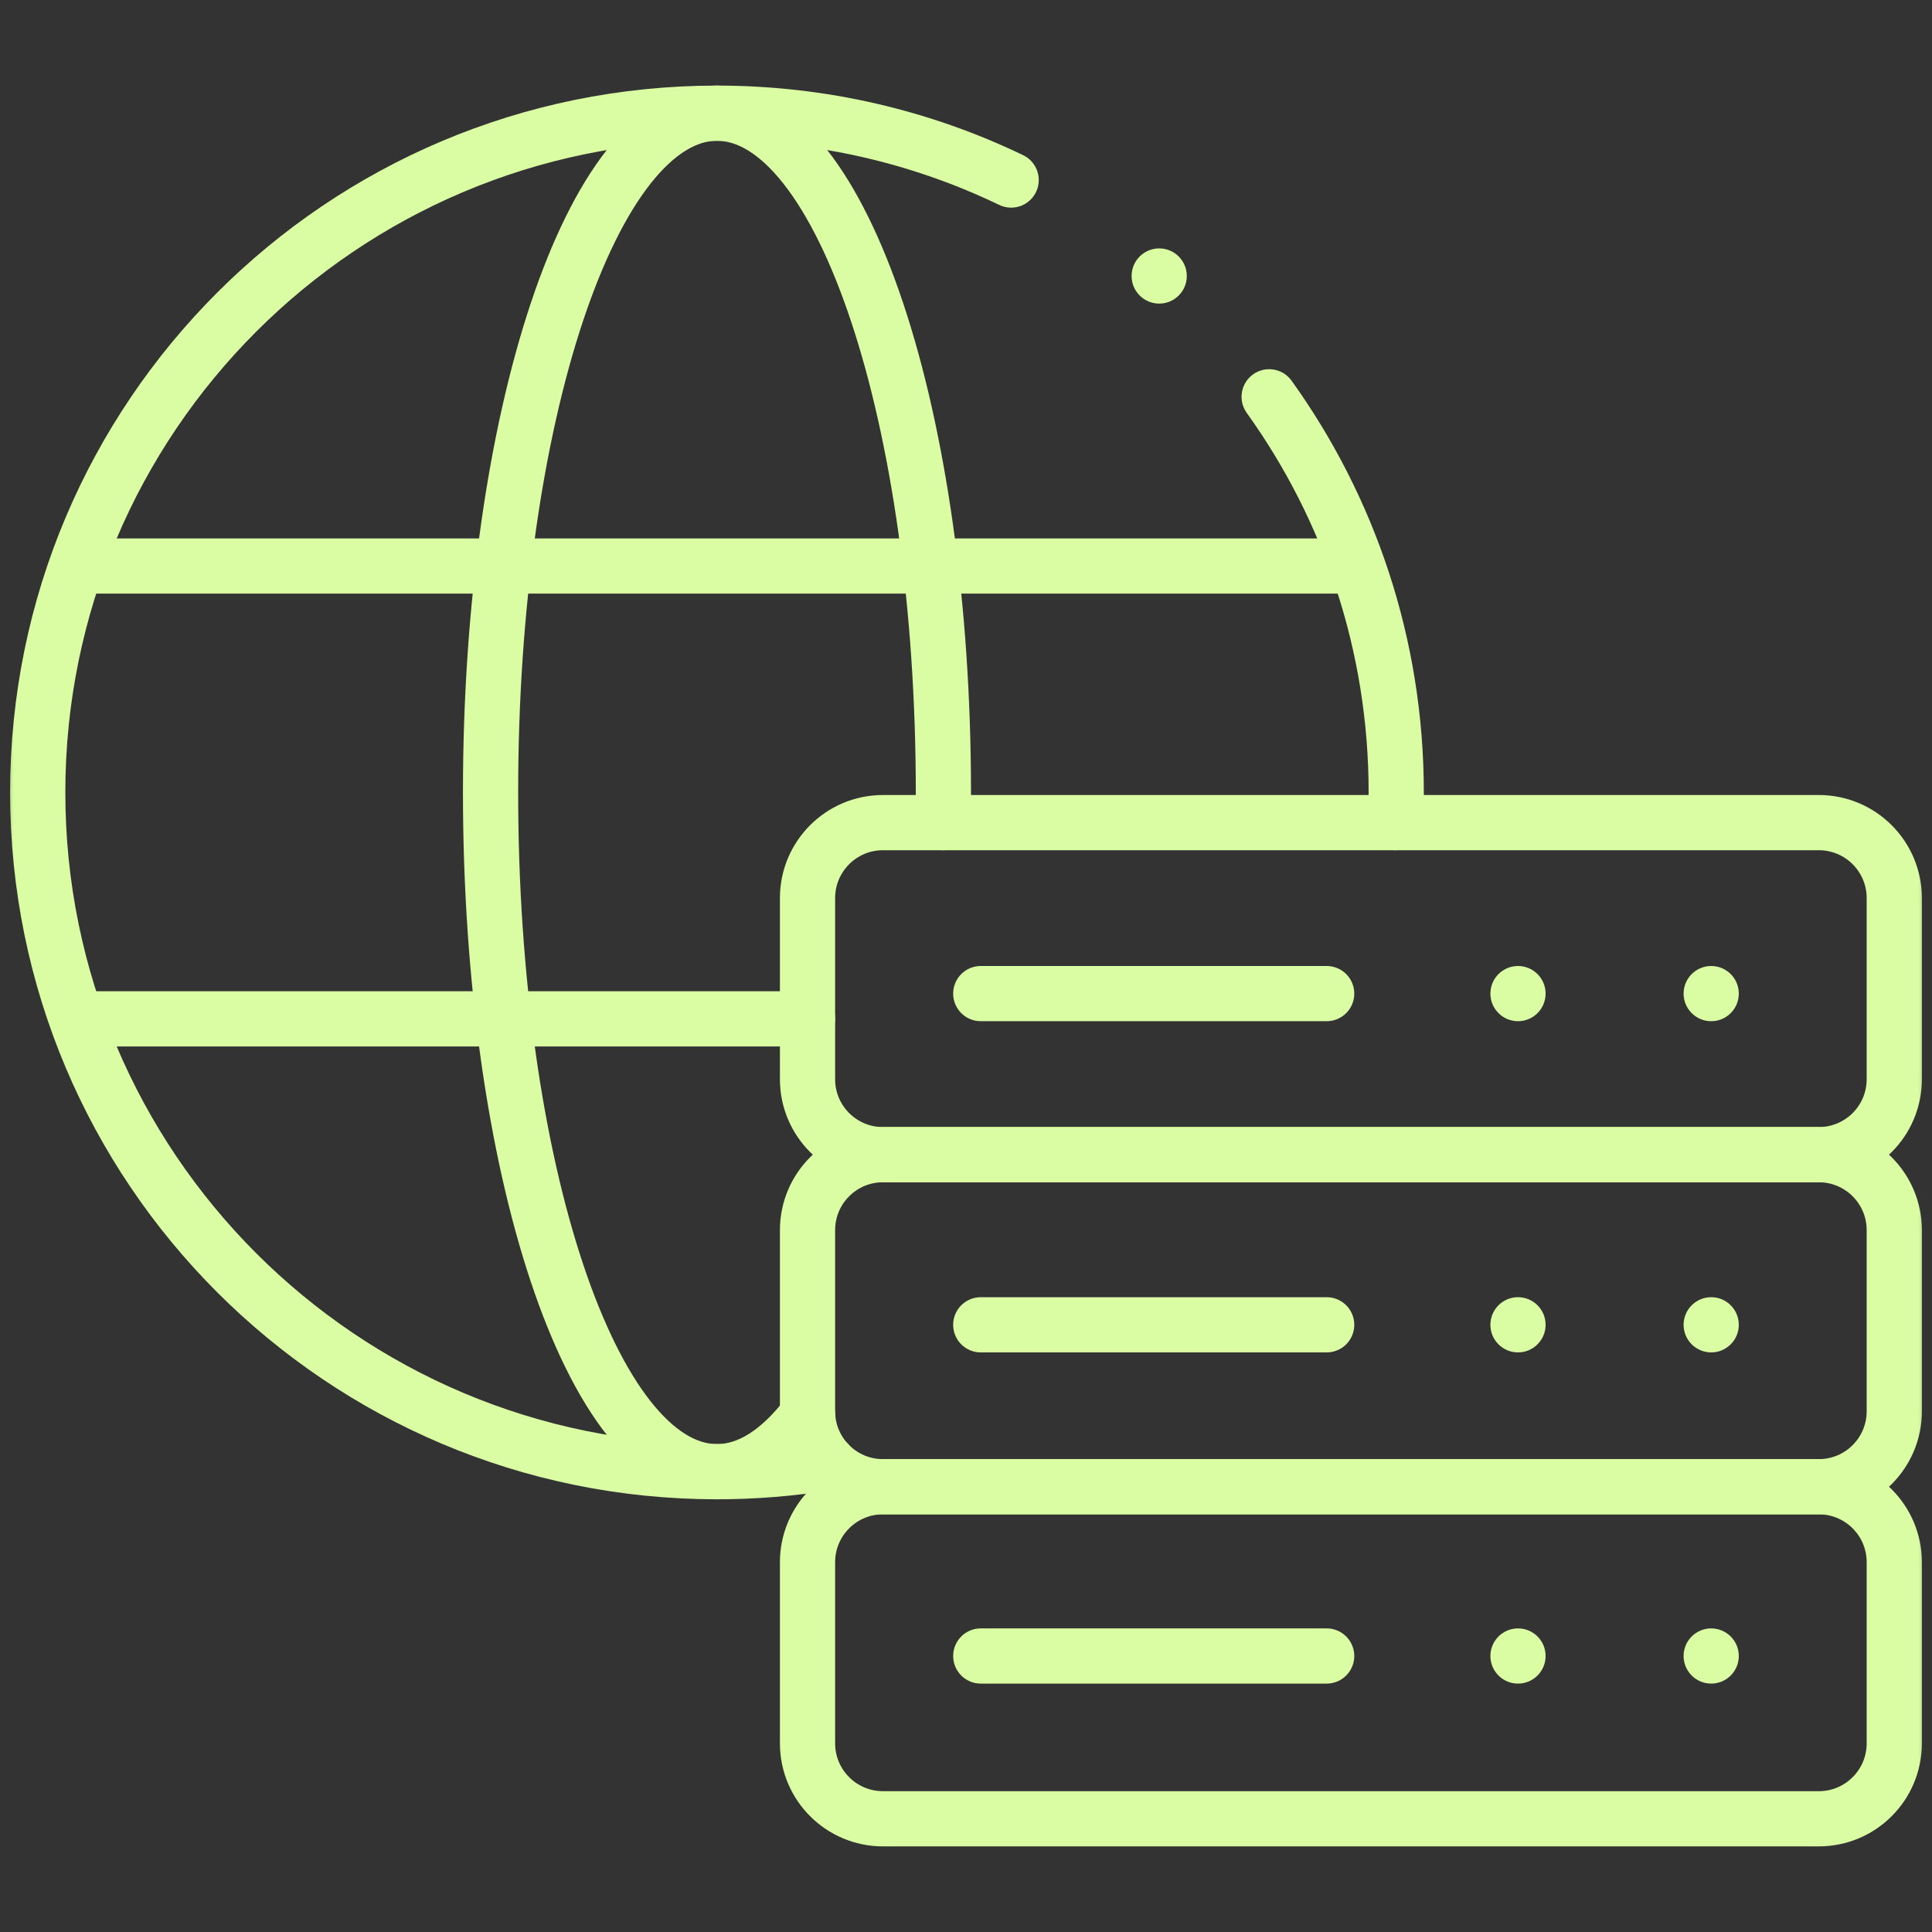 <svg width="70" height="70" viewBox="0 0 70 70" fill="none" xmlns="http://www.w3.org/2000/svg">
<rect x="0" y="0" width="70" height="70" fill="#333333" stroke="none"/>
<g id="world_2818355 1">
<g id="g492">
<g id="g494">
<g id="Clip path group">
<mask id="mask0_1848_554" style="mask-type:luminance" maskUnits="userSpaceOnUse" x="0" y="0" width="70" height="70">
<g id="clipPath500">
<path id="path498" d="M0 7.62939e-06H70V70H0V7.62939e-06Z" fill="white"/>
</g>
</mask>
<g mask="url(#mask0_1848_554)">
<g id="g496">
<g id="g502">
<path id="path504" d="M3.045 20.508H48.91" stroke="#DAFDA3" stroke-width="2" stroke-miterlimit="10" stroke-linecap="round" stroke-linejoin="round"/>
</g>
<g id="g506">
<path id="path508" d="M65.898 65.898H31.992C30.482 65.898 29.258 64.674 29.258 63.164V56.602C29.258 55.091 30.482 53.867 31.992 53.867H65.898C67.409 53.867 68.633 55.091 68.633 56.602V63.164C68.633 64.674 67.409 65.898 65.898 65.898Z" stroke="#DAFDA3" stroke-width="2" stroke-miterlimit="10" stroke-linecap="round" stroke-linejoin="round"/>
</g>
<g id="g510">
<path id="path512" d="M48.068 60H35.535" stroke="#DAFDA3" stroke-width="2" stroke-miterlimit="10" stroke-linecap="round" stroke-linejoin="round"/>
</g>
<g id="g522">
<path id="path524" d="M65.898 53.867H31.992C30.482 53.867 29.258 52.643 29.258 51.133V44.57C29.258 43.06 30.482 41.836 31.992 41.836H65.898C67.409 41.836 68.633 43.06 68.633 44.57V51.133C68.633 52.643 67.409 53.867 65.898 53.867Z" stroke="#DAFDA3" stroke-width="2" stroke-miterlimit="10" stroke-linecap="round" stroke-linejoin="round"/>
</g>
<g id="g526">
<path id="path528" d="M48.068 48H35.535" stroke="#DAFDA3" stroke-width="2" stroke-miterlimit="10" stroke-linecap="round" stroke-linejoin="round"/>
</g>
<g id="g538">
<path id="path540" d="M65.898 41.836H31.992C30.482 41.836 29.258 40.612 29.258 39.102V32.539C29.258 31.029 30.482 29.805 31.992 29.805H65.898C67.409 29.805 68.633 31.029 68.633 32.539V39.102C68.633 40.612 67.409 41.836 65.898 41.836Z" stroke="#DAFDA3" stroke-width="2" stroke-miterlimit="10" stroke-linecap="round" stroke-linejoin="round"/>
</g>
<g id="g542">
<g id="path544">
<path d="M48.068 36H35.535H48.068Z" fill="#DAFDA3"/>
<path d="M48.068 36H35.535H48.068Z" fill="#DAFDA3"/>
<path d="M48.068 36H35.535" stroke="#DAFDA3" stroke-width="2" stroke-miterlimit="10" stroke-linecap="round" stroke-linejoin="round"/>
</g>
</g>
<g id="g554">
<path id="path556" d="M36.636 6.523C33.411 4.971 29.796 4.101 25.977 4.101C12.386 4.101 1.367 15.12 1.367 28.712C1.367 42.304 12.386 53.322 25.977 53.322C27.344 53.322 28.686 53.211 29.992 52.996" stroke="#DAFDA3" stroke-width="2" stroke-miterlimit="10" stroke-linecap="round" stroke-linejoin="round"/>
</g>
<g id="g558">
<path id="path560" d="M50.564 29.805C50.58 29.442 50.588 29.078 50.588 28.712C50.588 23.363 48.882 18.414 45.984 14.377" stroke="#DAFDA3" stroke-width="2" stroke-miterlimit="10" stroke-linecap="round" stroke-linejoin="round"/>
<circle id="Ellipse 91" cx="42" cy="10" r="1" fill="#DAFDA3"/>
<circle id="Ellipse 92" cx="55" cy="36" r="1" fill="#DAFDA3"/>
<circle id="Ellipse 93" cx="62" cy="36" r="1" fill="#DAFDA3"/>
<circle id="Ellipse 94" cx="55" cy="48" r="1" fill="#DAFDA3"/>
<circle id="Ellipse 95" cx="62" cy="48" r="1" fill="#DAFDA3"/>
<circle id="Ellipse 96" cx="55" cy="60" r="1" fill="#DAFDA3"/>
<circle id="Ellipse 97" cx="62" cy="60" r="1" fill="#DAFDA3"/>
</g>
<g id="g562">
<path id="path564" d="M34.173 29.805C34.179 29.442 34.181 29.078 34.181 28.712C34.181 15.12 30.508 4.101 25.978 4.101C21.447 4.101 17.774 15.12 17.774 28.712C17.774 42.304 21.447 53.322 25.978 53.322C27.145 53.322 28.256 52.59 29.262 51.271" stroke="#DAFDA3" stroke-width="2" stroke-miterlimit="10" stroke-linecap="round" stroke-linejoin="round"/>
</g>
<g id="g566">
<path id="path568" d="M2.982 36.915H29.258" stroke="#DAFDA3" stroke-width="2" stroke-miterlimit="10" stroke-linecap="round" stroke-linejoin="round"/>
</g>
</g>
</g>
</g>
</g>
</g>
</g>
</svg>
